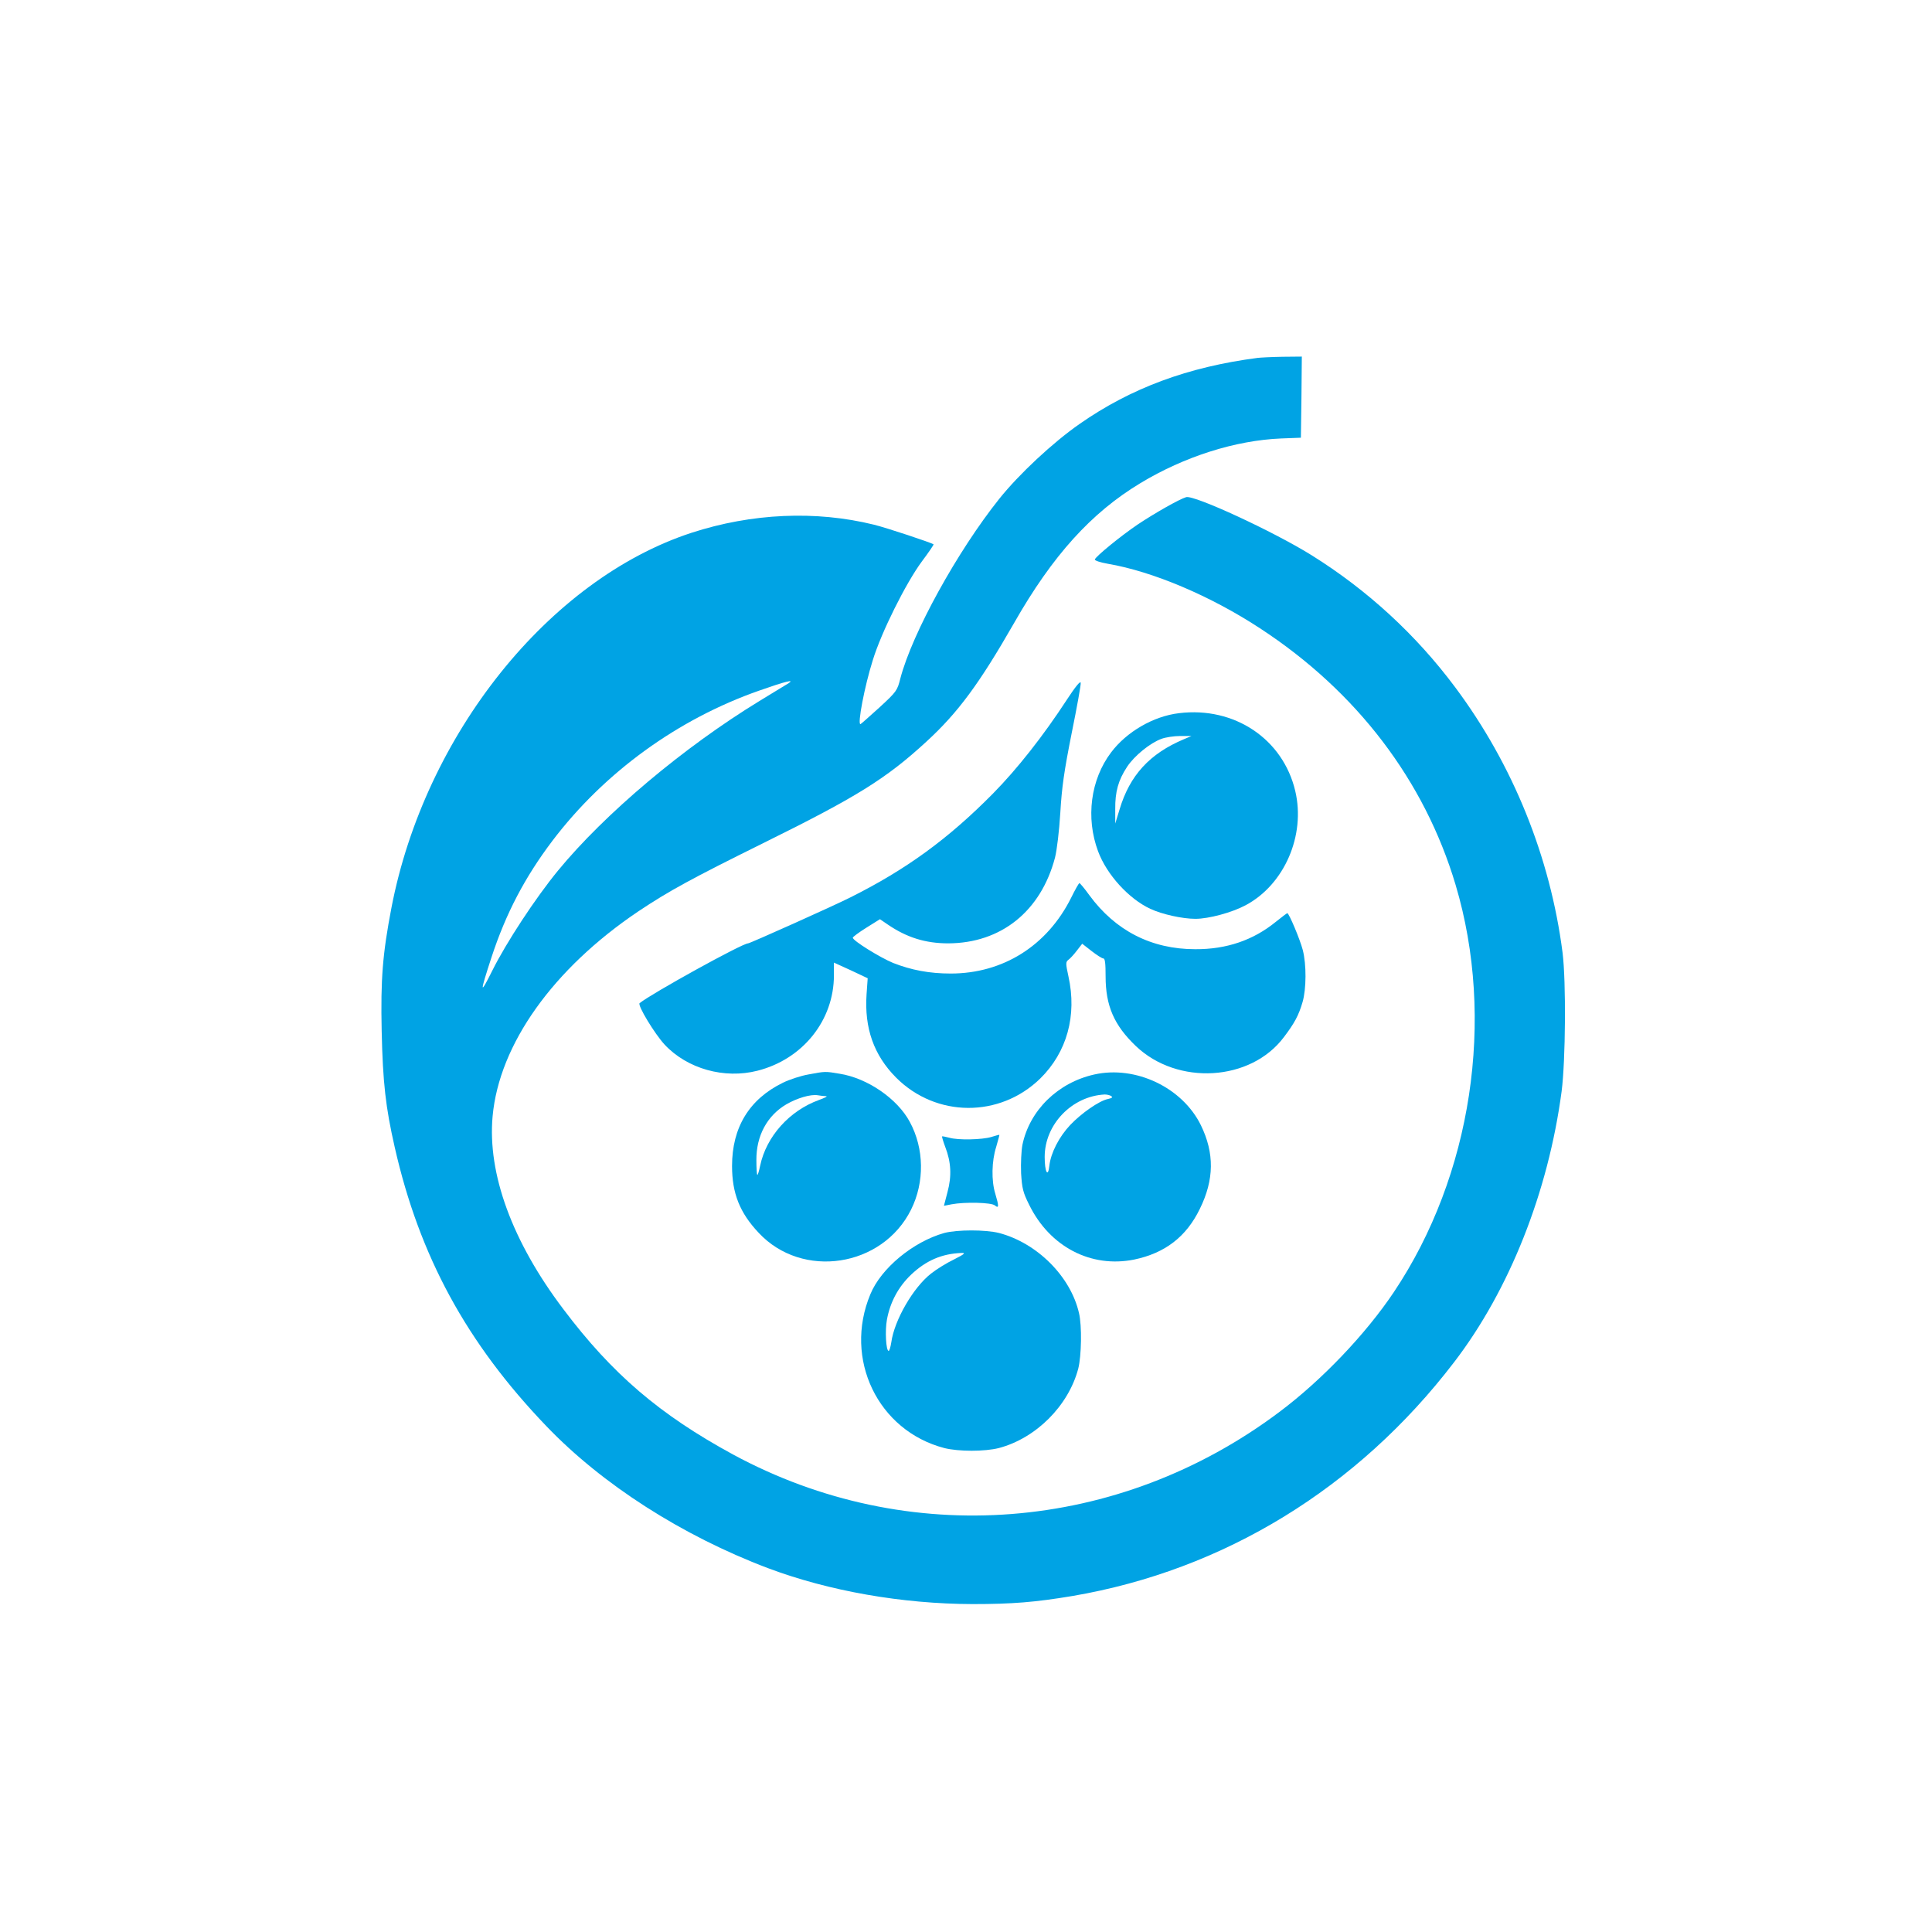 <?xml version="1.0" standalone="no"?>
<!DOCTYPE svg PUBLIC "-//W3C//DTD SVG 20010904//EN"
 "http://www.w3.org/TR/2001/REC-SVG-20010904/DTD/svg10.dtd">
<svg version="1.0" xmlns="http://www.w3.org/2000/svg"
 width="1024pt" height="1024pt" viewBox="0 0 1024 1024"
 preserveAspectRatio="xMidYMid meet">

<g transform="translate(0,1024) scale(0.1,-0.1)"
fill="#00a3e4" stroke="none">
<path d="M6665 8343 c-369 -48 -671 -160 -943 -350 -142 -99 -320 -265 -425
-396 -223 -279 -462 -713 -525 -953 -16 -64 -20 -70 -110 -153 -52 -47 -97
-87 -101 -89 -18 -6 21 200 65 339 45 147 175 408 260 523 36 48 64 89 62 91
-10 8 -250 88 -316 104 -308 76 -647 61 -967 -43 -755 -247 -1413 -1069 -1590
-1986 -47 -245 -58 -379 -52 -655 6 -273 21 -404 69 -615 131 -578 381 -1038
804 -1479 296 -309 719 -580 1173 -752 324 -122 712 -190 1086 -191 211 0 333
10 530 43 802 137 1511 571 2022 1239 293 382 499 902 570 1436 21 164 24 581
5 734 -65 507 -263 997 -569 1407 -208 279 -466 516 -761 700 -202 126 -622
320 -665 308 -37 -11 -167 -85 -257 -145 -90 -61 -221 -168 -227 -185 -2 -6
28 -16 68 -23 240 -41 546 -171 807 -342 513 -335 872 -807 1037 -1360 212
-711 86 -1541 -327 -2158 -150 -224 -382 -467 -606 -635 -853 -641 -1970 -728
-2897 -226 -388 211 -640 426 -899 770 -271 358 -403 718 -375 1023 35 381
321 782 773 1086 162 108 279 172 661 361 494 244 651 341 865 538 167 153
280 306 465 629 204 358 409 584 669 741 233 141 504 227 746 237 l105 4 3
215 2 215 -102 -1 c-57 -1 -116 -4 -133 -6z m-2485 -1724 c-8 -5 -77 -47 -154
-94 -403 -246 -821 -598 -1069 -900 -119 -145 -274 -381 -348 -530 -66 -132
-67 -122 -4 71 76 232 177 425 324 619 275 362 664 644 1096 795 136 48 189
61 155 39z"/>
<path d="M5655 6532 c-126 -193 -263 -367 -392 -498 -236 -239 -459 -402 -755
-550 -89 -45 -533 -244 -543 -244 -31 0 -512 -266 -575 -317 -12 -11 80 -163
133 -220 120 -128 316 -183 492 -138 240 61 405 267 405 506 l0 67 90 -41 89
-42 -6 -85 c-12 -179 38 -322 156 -441 212 -213 550 -215 765 -5 141 139 195
333 149 541 -15 69 -15 76 0 88 9 6 29 28 45 49 l28 36 50 -39 c27 -21 55 -39
62 -39 9 0 12 -26 12 -95 0 -156 45 -259 160 -369 221 -211 609 -188 785 47
56 74 78 114 99 186 20 69 21 199 1 276 -15 57 -73 195 -82 195 -2 0 -30 -21
-61 -46 -119 -97 -261 -146 -427 -145 -232 0 -423 98 -561 286 -26 36 -50 65
-53 64 -3 0 -23 -35 -44 -78 -127 -254 -361 -401 -638 -401 -112 0 -208 18
-305 56 -68 28 -214 118 -214 134 0 4 32 28 72 53 l72 45 41 -28 c101 -69 200
-100 321 -100 280 1 491 170 566 455 10 41 22 139 28 238 8 135 20 219 60 420
28 138 50 259 48 268 -2 12 -29 -22 -73 -89z"/>
<path d="M6249 6460 c-136 -16 -278 -99 -360 -208 -109 -144 -135 -347 -69
-524 46 -124 163 -252 277 -305 62 -29 170 -53 239 -53 70 0 193 33 266 72
205 109 319 370 263 606 -65 275 -322 448 -616 412z m26 -138 c-181 -76 -287
-191 -341 -372 l-23 -75 0 76 c-1 92 16 154 63 225 39 59 122 126 182 148 21
8 66 15 99 15 l60 0 -40 -17z"/>
<path d="M4284 4545 c-40 -7 -101 -27 -135 -44 -178 -87 -269 -237 -269 -441
0 -145 41 -248 141 -354 231 -248 656 -183 808 123 72 145 70 323 -7 465 -66
123 -225 232 -372 255 -77 13 -75 13 -166 -4z m95 -115 c9 -1 -8 -9 -38 -20
-157 -57 -279 -193 -312 -348 -6 -30 -13 -52 -15 -49 -3 2 -5 38 -5 78 -1 129
57 236 159 296 57 33 128 54 166 48 16 -3 36 -5 45 -5z"/>
<path d="M5800 4545 c-193 -43 -343 -190 -381 -373 -6 -33 -9 -96 -7 -150 5
-81 10 -102 43 -168 109 -222 327 -336 556 -290 163 34 276 120 348 268 77
156 78 296 6 444 -98 200 -346 318 -565 269z m89 -114 c10 -7 6 -11 -17 -16
-47 -10 -140 -75 -200 -138 -59 -63 -102 -147 -110 -214 -7 -68 -25 -36 -25
45 0 172 144 322 318 331 11 0 26 -3 34 -8z"/>
<path d="M5255 4214 c-49 -15 -178 -18 -224 -4 -19 5 -36 8 -38 7 -1 -2 6 -27
17 -56 31 -80 35 -154 12 -239 l-19 -73 41 8 c68 13 211 10 229 -6 22 -18 22
-4 2 63 -21 68 -19 172 5 247 10 35 18 64 17 64 -1 1 -20 -4 -42 -11z"/>
<path d="M5005 3705 c-164 -46 -335 -186 -392 -325 -143 -343 40 -723 392
-815 76 -19 214 -19 289 0 197 52 369 224 421 421 17 67 20 227 4 294 -44 194
-222 372 -424 425 -72 18 -221 18 -290 0z m52 -140 c-38 -18 -93 -52 -122 -75
-94 -73 -195 -247 -211 -365 -4 -25 -10 -45 -14 -45 -14 0 -20 108 -9 166 17
92 60 173 128 238 79 75 163 111 266 115 25 1 19 -5 -38 -34z"/>
</g>
</svg>
